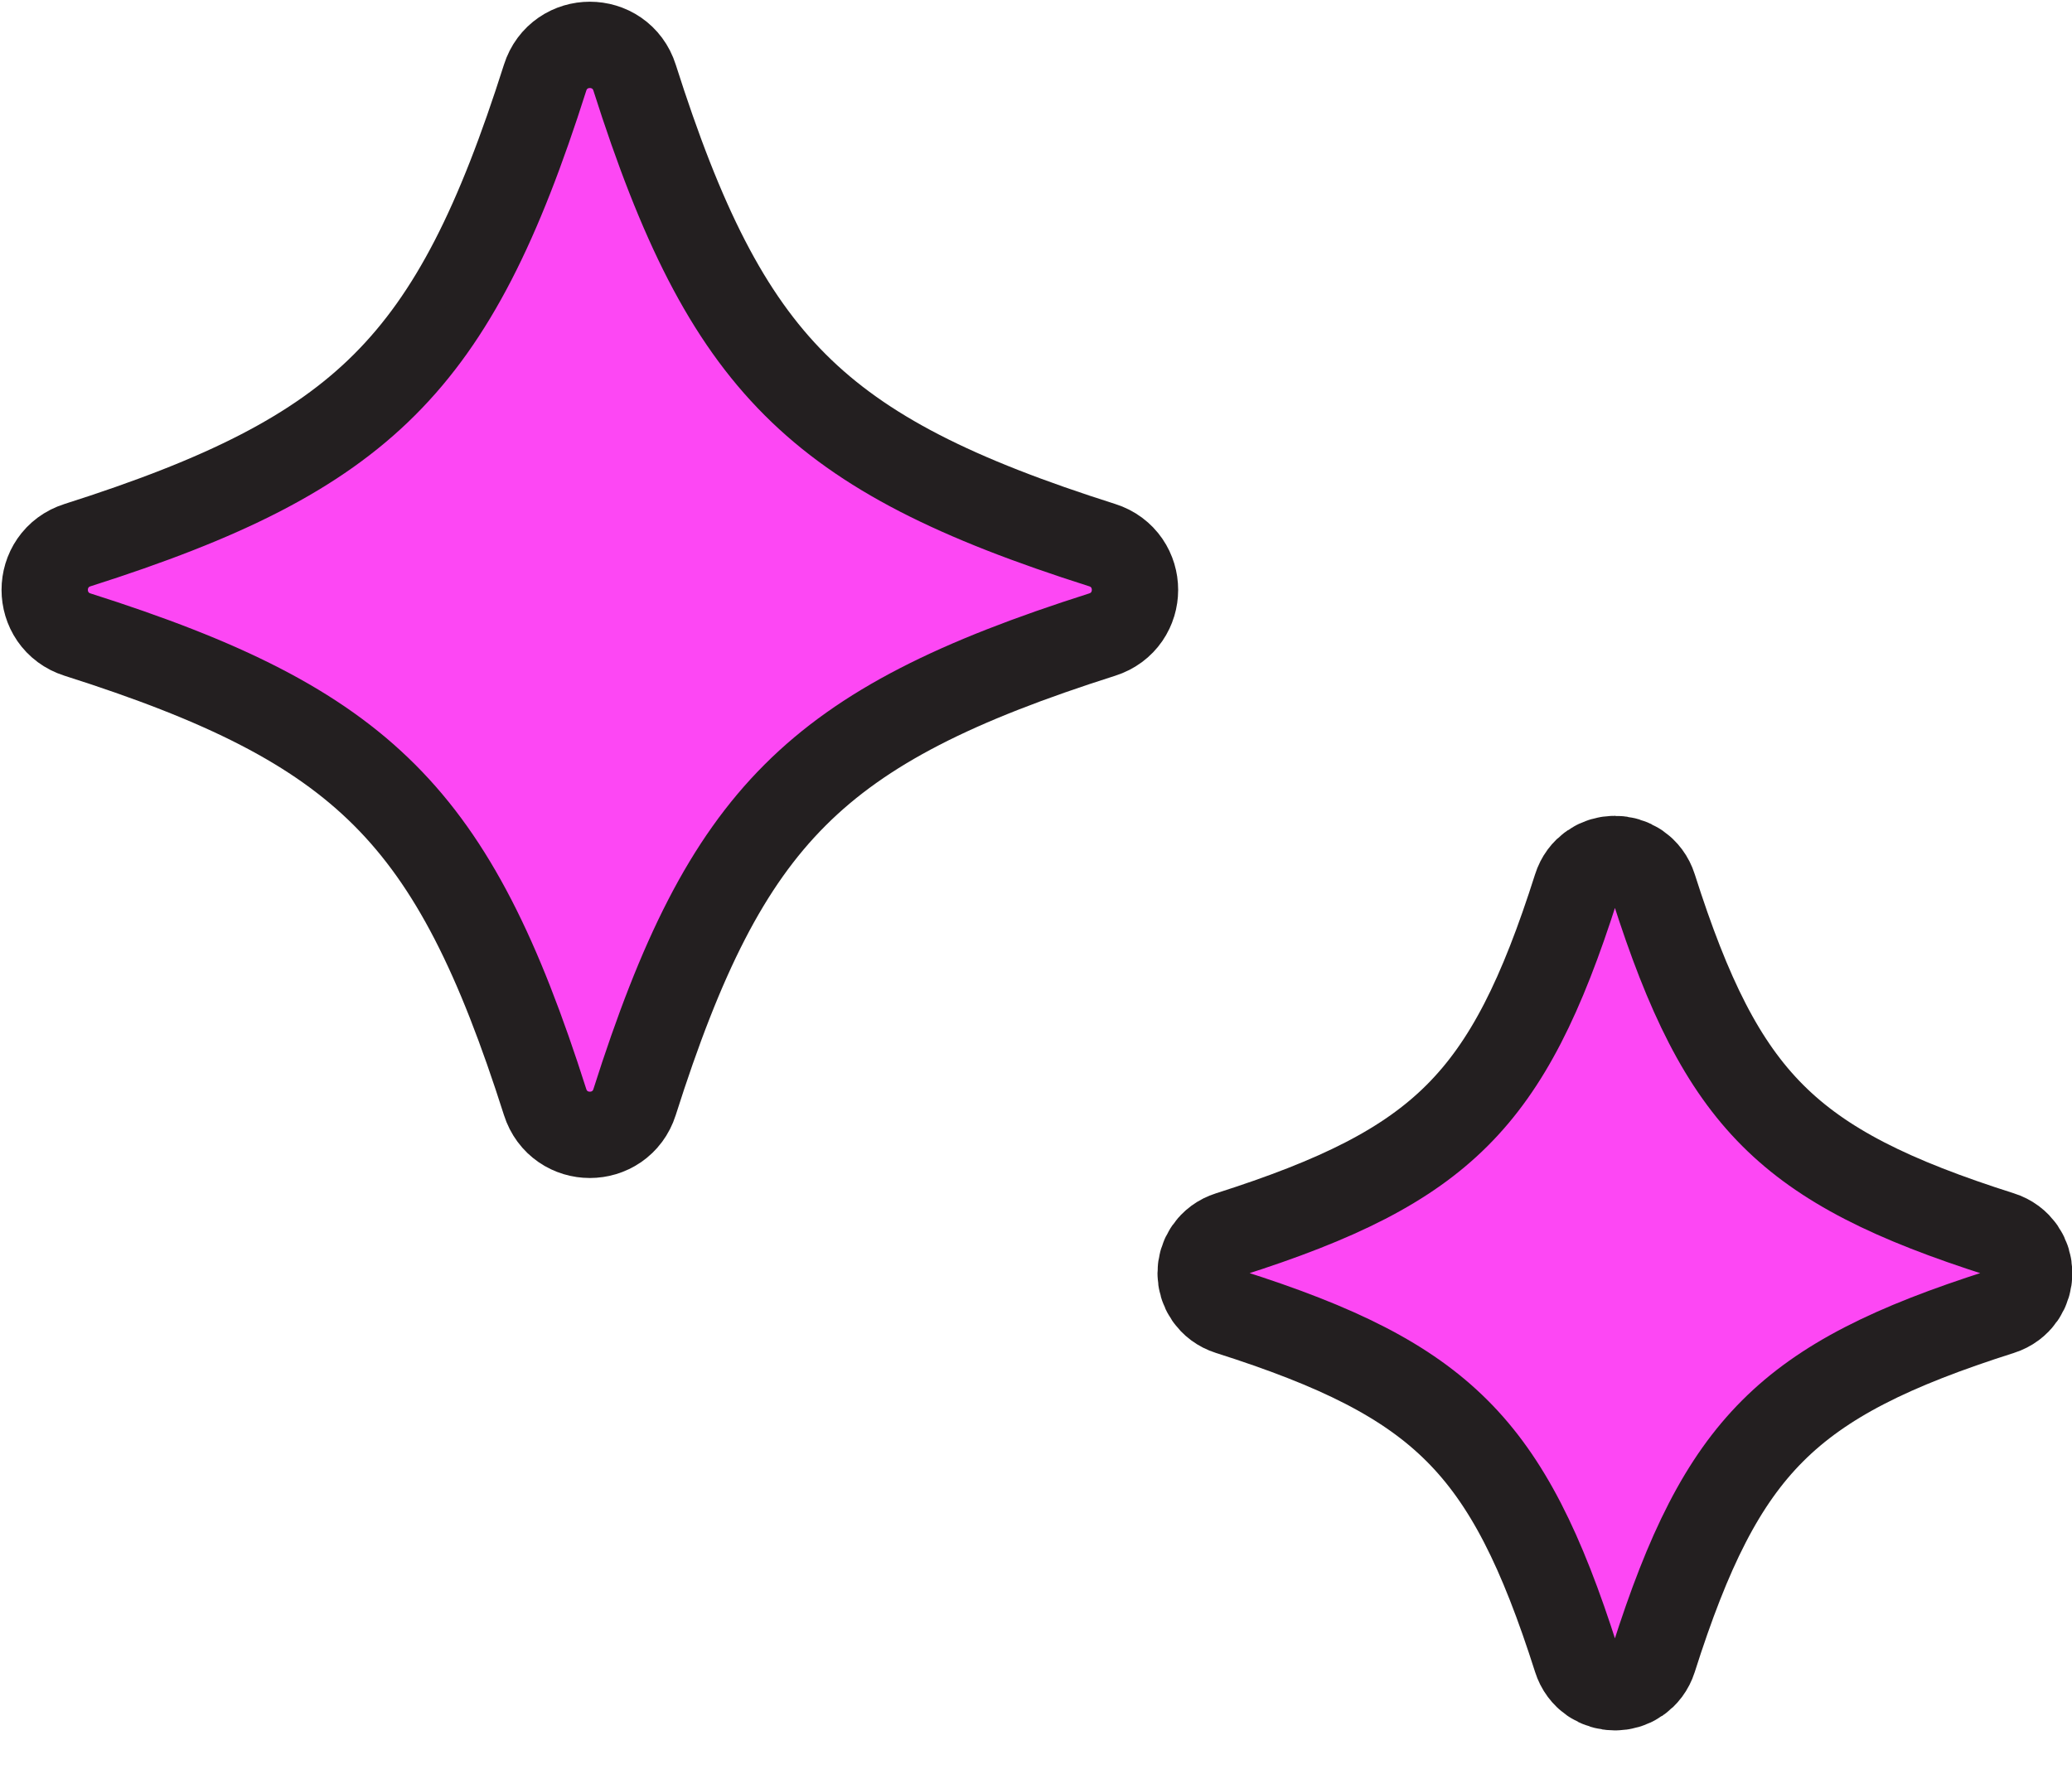 <?xml version="1.0" encoding="UTF-8"?> <svg xmlns="http://www.w3.org/2000/svg" width="48" height="41" viewBox="0 0 48 41" fill="none"><path d="M28.622 29.921C33.72 31.542 35.368 33.193 36.992 38.291C37.121 38.7 37.701 38.7 37.831 38.291C39.452 33.193 41.103 31.544 46.2 29.921C46.61 29.791 46.61 29.211 46.2 29.082C41.103 27.461 39.455 25.81 37.831 20.712C37.701 20.302 37.121 20.302 36.992 20.712C35.371 25.81 33.72 27.458 28.622 29.082C28.212 29.211 28.212 29.791 28.622 29.921Z" fill="#FD47F4" stroke="#231F20" stroke-width="3" stroke-linecap="round" stroke-linejoin="round"></path><path d="M28.622 29.921C33.72 31.542 35.368 33.193 36.992 38.291C37.121 38.7 37.701 38.7 37.831 38.291C39.452 33.193 41.103 31.544 46.2 29.921C46.61 29.791 46.61 29.211 46.2 29.082C41.103 27.461 39.455 25.81 37.831 20.712C37.701 20.302 37.121 20.302 36.992 20.712C35.371 25.81 33.72 27.458 28.622 29.082C28.212 29.211 28.212 29.791 28.622 29.921Z" fill="#FD47F4" stroke="#231F20" stroke-linecap="round" stroke-linejoin="round"></path><path d="M1.946 14.228C8.743 16.389 10.94 18.59 13.105 25.387C13.278 25.934 14.051 25.934 14.224 25.387C16.385 18.59 18.586 16.393 25.383 14.228C25.93 14.055 25.93 13.282 25.383 13.109C18.586 10.948 16.389 8.747 14.224 1.95C14.051 1.403 13.278 1.403 13.105 1.95C10.944 8.747 8.743 10.944 1.946 13.109C1.399 13.282 1.399 14.055 1.946 14.228Z" fill="#FD47F4" stroke="#231F20" stroke-width="3" stroke-linecap="round" stroke-linejoin="round"></path><path d="M1.946 14.228C8.743 16.389 10.94 18.59 13.105 25.387C13.278 25.934 14.051 25.934 14.224 25.387C16.385 18.59 18.586 16.393 25.383 14.228C25.93 14.055 25.93 13.282 25.383 13.109C18.586 10.948 16.389 8.747 14.224 1.95C14.051 1.403 13.278 1.403 13.105 1.95C10.944 8.747 8.743 10.944 1.946 13.109C1.399 13.282 1.399 14.055 1.946 14.228Z" fill="#FD47F4" stroke="#231F20" stroke-linecap="round" stroke-linejoin="round"></path></svg> 